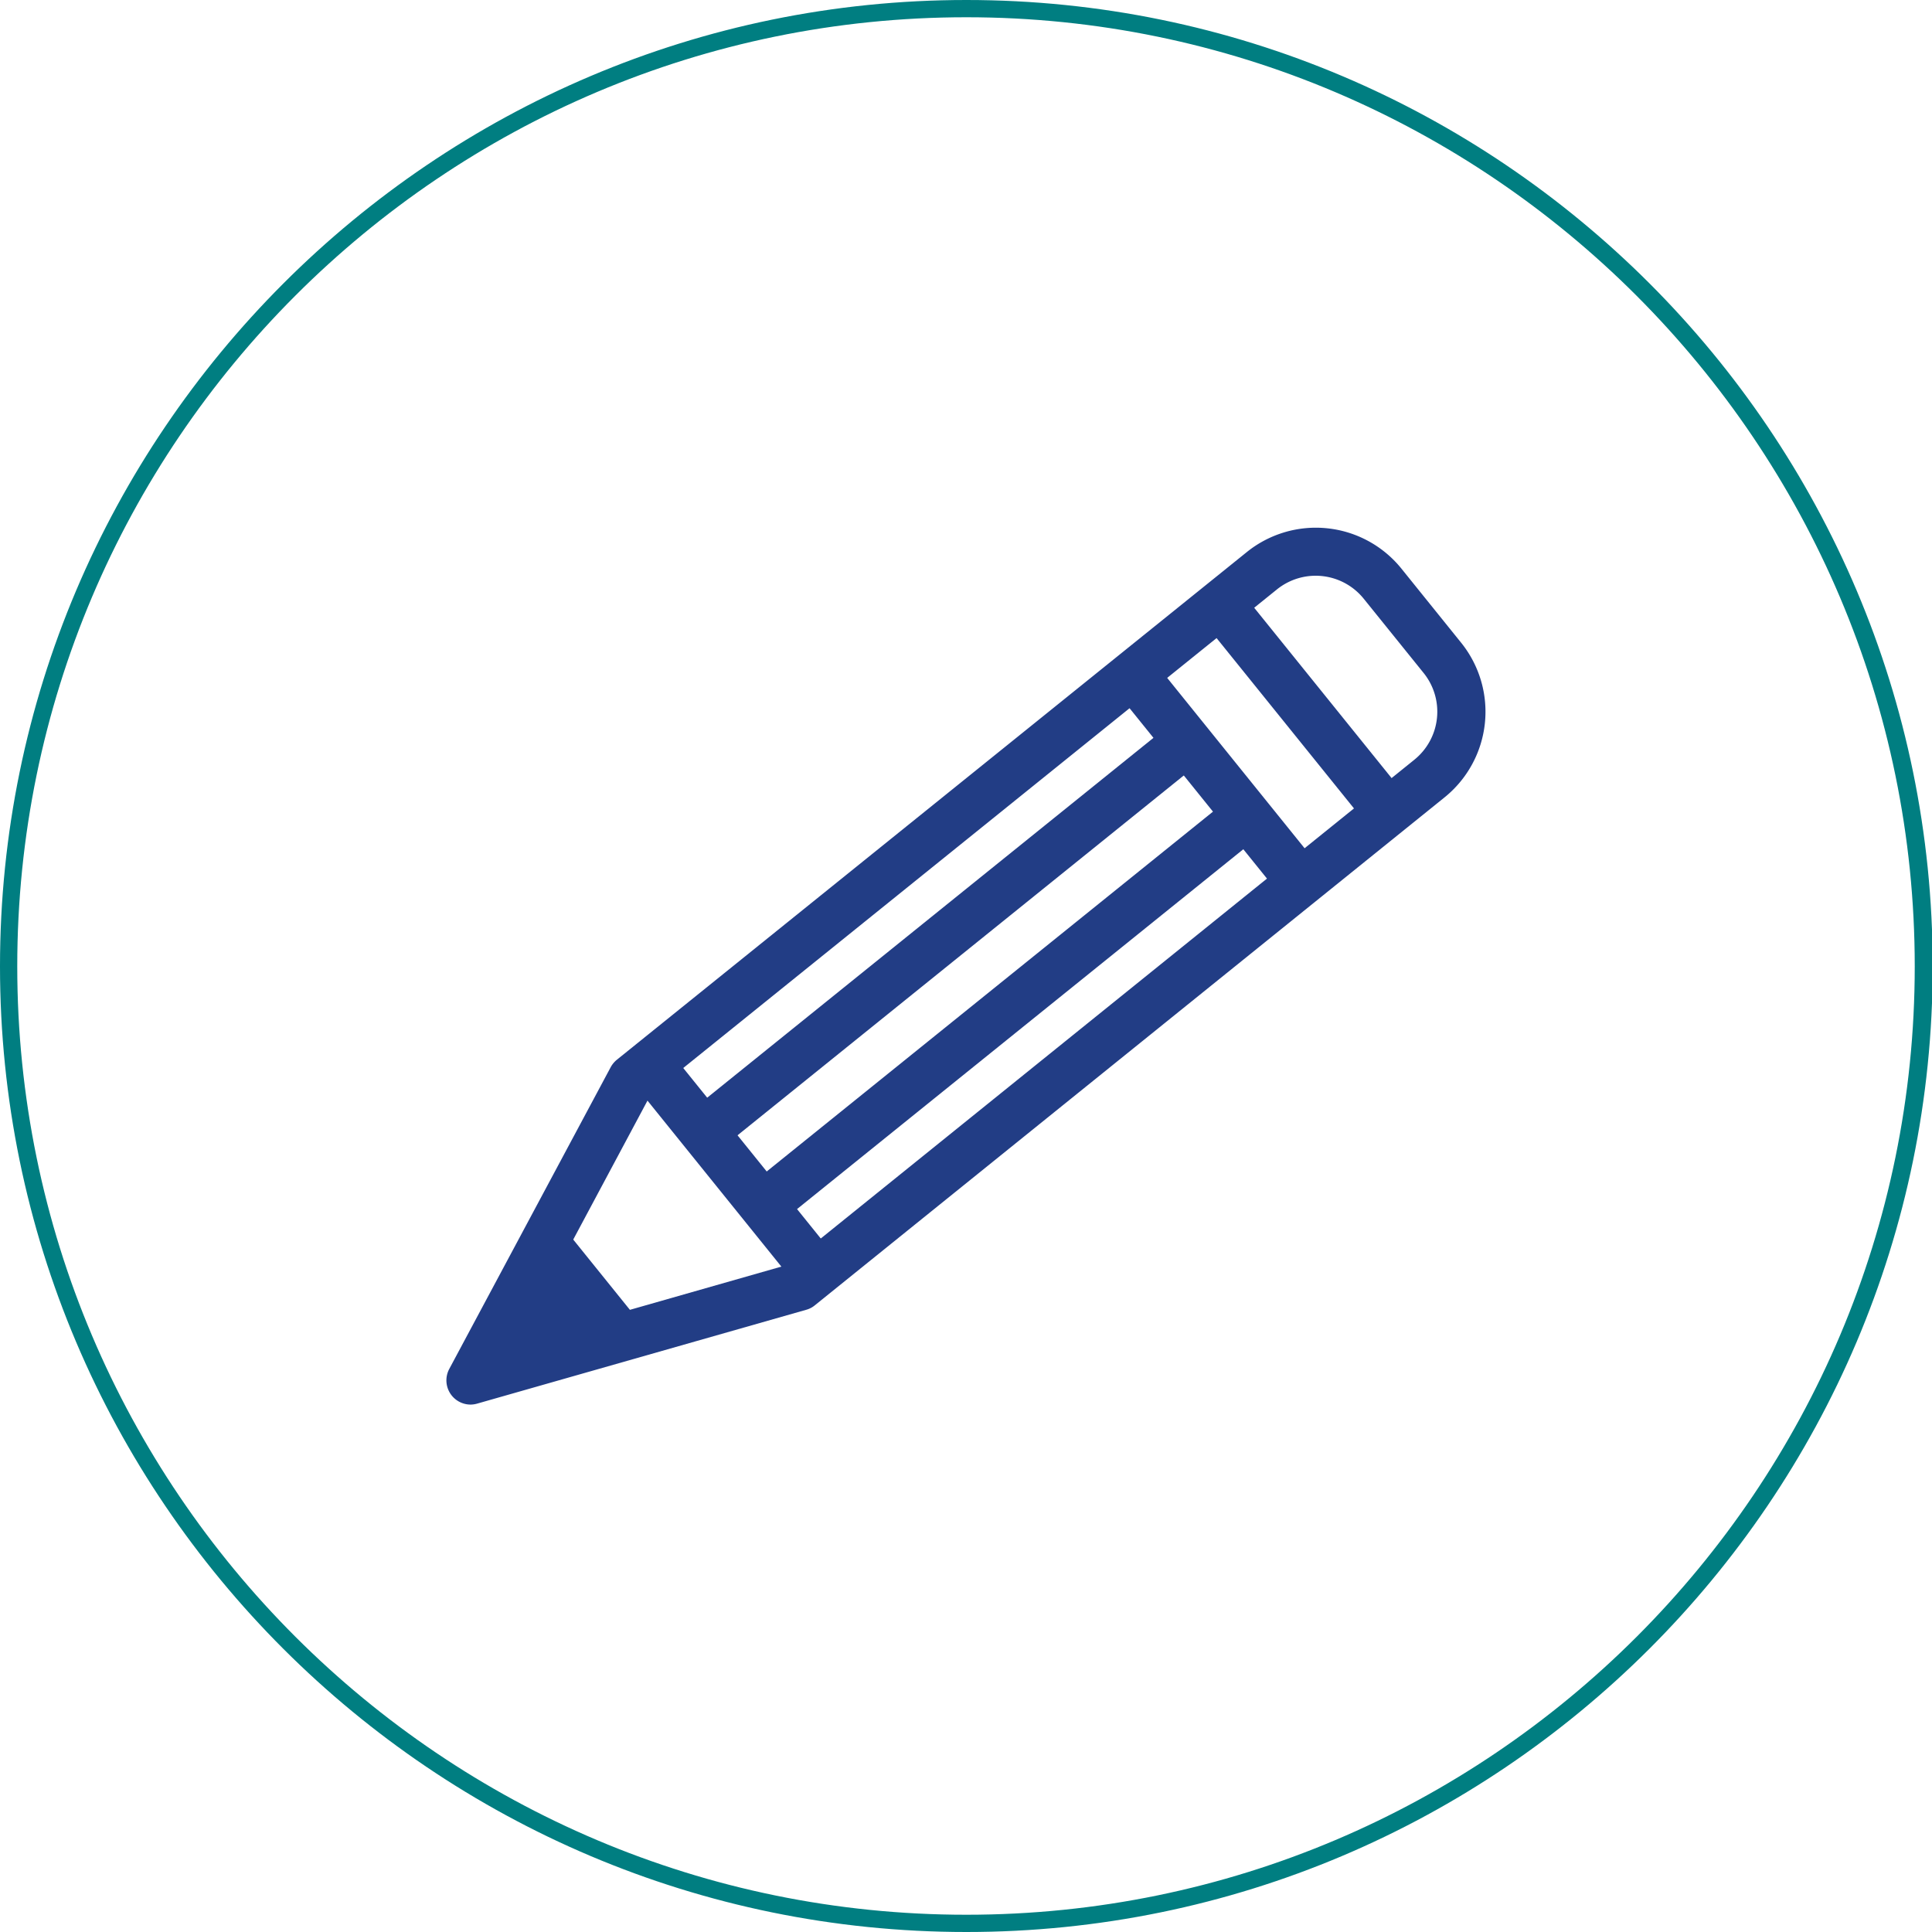 <svg xmlns="http://www.w3.org/2000/svg" width="279.9" height="279.9" viewBox="0 0 279.9 279.9"><path d="M68.17,203.49a3.51,3.51,0,0,1-3.09-5.15l23.4-43.74a3.66,3.66,0,0,1,.89-1.07L180.61,80A15.93,15.93,0,0,1,203,82.34l8.68,10.77a15.94,15.94,0,0,1-2.4,22.41L118.06,189.1a3.35,3.35,0,0,1-1.24.65l-47.69,13.6A3.54,3.54,0,0,1,68.17,203.49Zm26.15-45L75.15,194.36l39.07-11.15,90.68-73.14a8.94,8.94,0,0,0,1.35-12.57l-4.34-5.38h0l-4.34-5.38A8.94,8.94,0,0,0,185,85.39Z" fill="#223d85"/><rect x="185.43" y="83.24" width="7" height="38.7" transform="translate(-22.54 141.34) rotate(-38.89)" fill="#223d85"/><rect x="173.28" y="93.24" width="7" height="40.16" transform="translate(-31.96 136.1) rotate(-38.89)" fill="#223d85"/><rect x="102.73" y="149.94" width="7" height="38.7" transform="translate(-82.74 104.21) rotate(-38.89)" fill="#223d85"/><rect x="100.85" y="143.69" width="87.45" height="7" transform="translate(-60.36 123.37) rotate(-38.88)" fill="#223d85"/><rect x="92.23" y="133" width="87.45" height="7" transform="translate(-55.56 115.59) rotate(-38.88)" fill="#223d85"/><polygon points="82.53 178.94 92.69 191.54 69.82 198.22 82.53 178.94" fill="#223d85"/><path d="M140,279.9C62.78,279.9,0,217.12,0,140S62.78,0,140,0s140,62.78,140,140S217.12,279.9,140,279.9ZM140,2.5C64.16,2.5,2.5,64.16,2.5,140S64.16,277.4,140,277.4,277.4,215.74,277.4,140,215.74,2.5,140,2.5Z" fill="#007e81"/></svg>